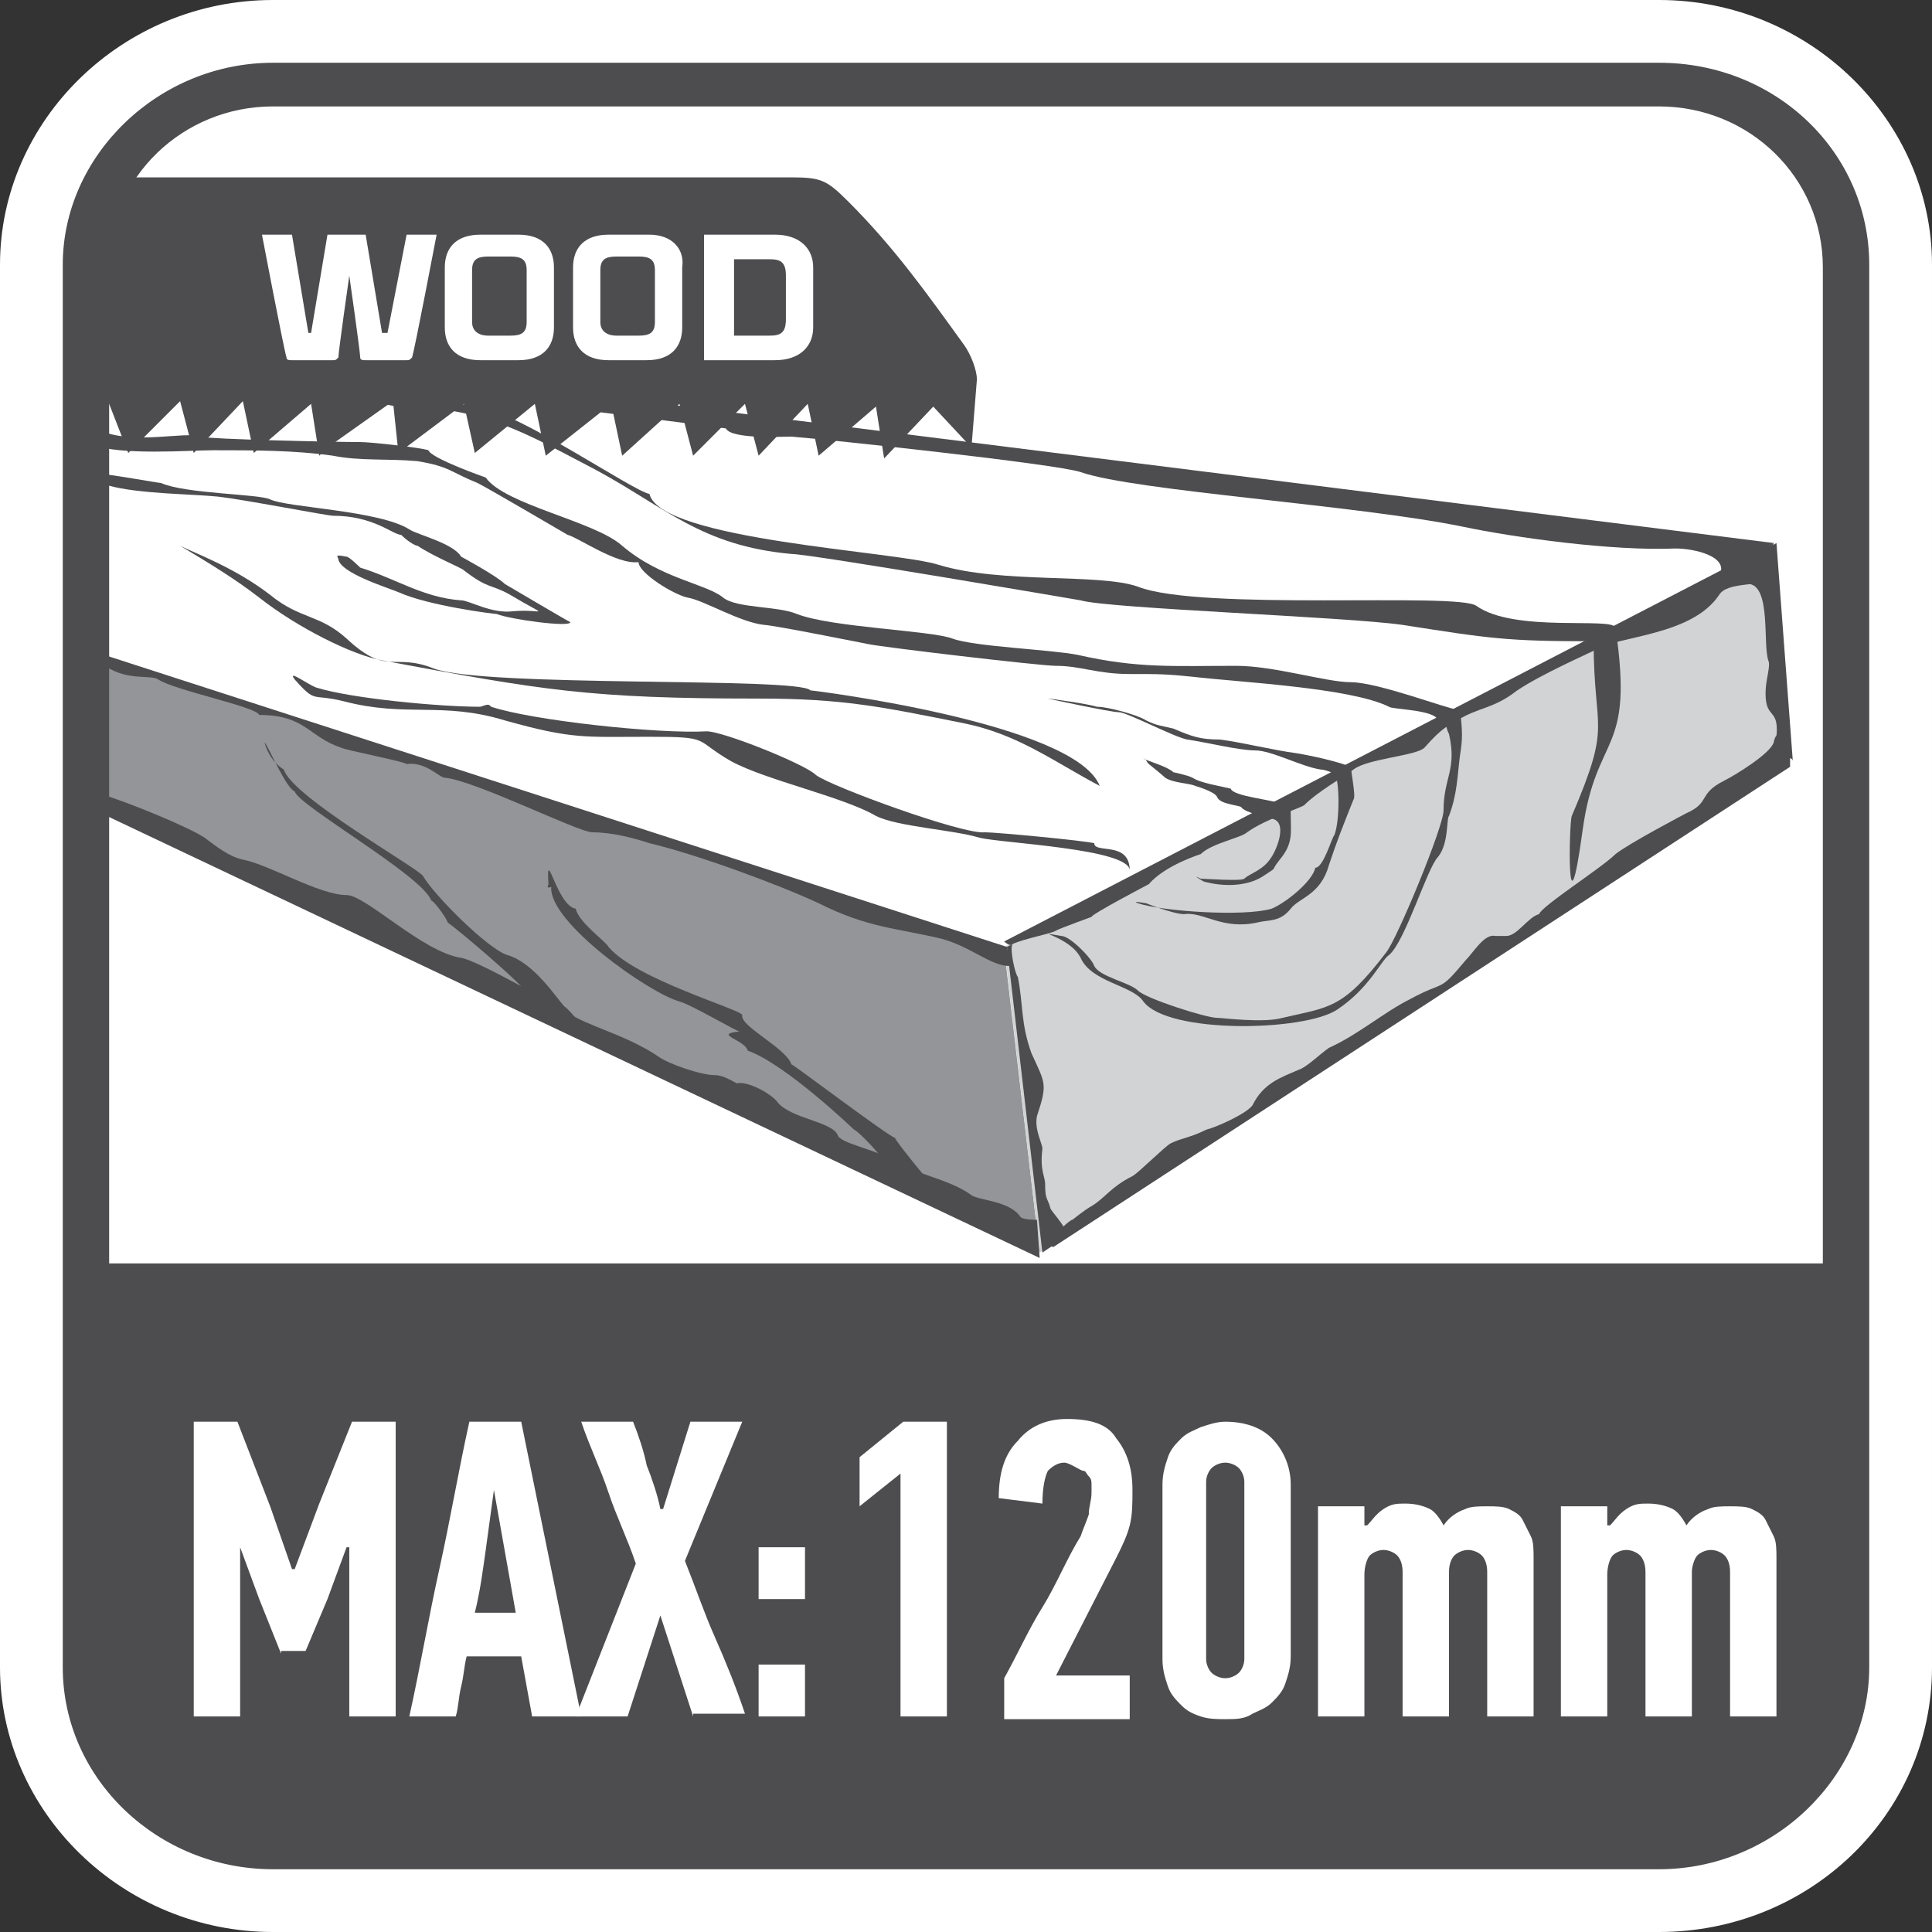 <?xml version="1.0" encoding="utf-8"?>
<!-- Generator: Adobe Illustrator 24.0.2, SVG Export Plug-In . SVG Version: 6.00 Build 0)  -->
<svg version="1.1" id="Layer_1" xmlns="http://www.w3.org/2000/svg" xmlns:xlink="http://www.w3.org/1999/xlink" x="0px" y="0px"
	 width="70.8px" height="70.8px" viewBox="0 0 70.8 70.8" style="enable-background:new 0 0 70.8 70.8;" xml:space="preserve">
<rect x="0" y="0" width="70.8" height="70.8" fill="#333333" stroke="none"/>
<style type="text/css">
	.st0{fill-rule:evenodd;clip-rule:evenodd;fill:#FFFFFF;}
	.st1{fill:#939598;}
	.st2{fill:#FFFFFF;}
	.st3{fill:#D1D3D4;}
	.st4{fill:#4D4D4F;}
	.st5{fill-rule:evenodd;clip-rule:evenodd;fill:#4D4D4F;}
</style>
<path class="st0" d="M10,0h50.8c5.5,0,10,4.4,10,9.7v51.4c0,5.4-4.5,9.7-10,9.7H10c-5.5,0-10-4.4-10-9.7V9.7C0,4.4,4.5,0,10,0z"/>
<g>
	<polygon class="st1" points="3.2,29.1 38.1,45.9 36.8,34.8 3.2,23.9 	"/>
	<polygon class="st2" points="3.2,23.9 36.8,34.7 65,19.9 5.2,12.4 4.2,13.2 3.2,16.4 	"/>
	<polygon class="st3" points="65,19.9 36.8,34.7 38.1,45.9 65.6,27.9 	"/>
	<path class="st4" d="M52.7,26.4l0.8-0.4c0.1,0.8,0.1,1.1,0,1.7c-0.1,0.8-0.1,1.4-0.4,2.2c-0.1,0.1,0,1-0.4,1.5
		c-0.4,0.4-1.2,3.1-1.8,3.6c-0.3,0.2-0.7,1.2-1.9,2s-6.2,0.9-7.1-0.3c-0.4-0.6-1.9-0.7-2.3-1.6c-0.4-0.8-1.9-1-0.7-0.8
		c0.3,0,1.1,0.8,1.2,1.1c0.2,0.4,1.3,0.6,1.6,0.9c0.3,0.3,2.5,1,2.9,1c0.2,0,1.7,0.2,2.4,0c1.7-0.4,2.2-0.3,3.8-2.4
		c0.4-0.5,2.1-4.6,2.1-5.2c0-1.2,0.5-1.5,0.2-2.8C52.9,26.5,53.1,26.4,52.7,26.4"/>
	<path class="st4" d="M52.7,26.4l0.7-0.4c-0.3,0-2.9-1-3.9-1c-0.9,0-2.8-0.6-4.2-0.6c-2.3,0-3.6,0.1-5.8-0.4c-1-0.2-3.8-0.3-4.6-0.6
		c-0.8-0.3-4.4-0.4-5.7-0.9c-0.7-0.3-2.2-0.2-2.7-0.6c-0.6-0.5-2.3-0.7-3.7-1.9c-1-0.9-4.3-1.5-5-2.5c0,0-2-0.7-2.1-1
		c-0.3-0.1-2.1-0.3-2.5-0.3c-0.9,0-5.5-0.1-5.9-0.2c-0.5-0.2-2.3,0.3-3.6-0.2c0,0-0.1,0-0.2,0l-0.1,0.5c1,0.4,3.6,0.2,4.4,0.2
		c1.5,0,3,0,4.4,0.2c1,0.2,2,0.1,3.1,0.2c1.2,0.2,1.2,0.4,2.2,0.8c0.4,0.2,3.3,1.9,3.3,1.9c0.4,0.1,1.8,1.1,2.6,1
		c0,0.4,1.3,1.2,1.8,1.3c0.6,0.1,1.9,0.9,2.8,1c0.3,0,3.8,0.7,3.8,0.7c0.4,0.1,6.3,0.8,6.9,0.8c0.9,0,1.5,0.3,2.7,0.3
		c1.1,0,1.3,0,2.3,0.1c1.7,0.2,5.8,0.4,7.2,1.1C51,26,52.6,26,52.7,26.4"/>
	<path class="st4" d="M40.3,28.8c-0.9-2.3-10.5-3.5-10.6-3.5c-0.4-0.5-11.9-0.1-13.8-0.8c-1.5-0.6-1.7,0.3-3.2-1.1
		c-1-0.9-1.7-0.7-2.8-1.6c-1.3-1-2.7-1.5-3.3-1.8c1,0.6,2,1.2,2.9,1.9c1.4,1.1,3.4,2.1,4.5,2.3c5.9,1.1,7.6,1.4,13.8,1.4
		c3.1,0,4.5,0.3,7.5,0.9C37.3,26.9,38.6,27.9,40.3,28.8"/>
	<path class="st4" d="M49.5,28l-0.6,0.3c0.2,0.3,0.2,1.8,0,2.3c-0.1,0.1-0.4,1.2-0.7,1.2c-0.1,0.5-1.1,1.3-1.6,1.5
		c-1,0.3-4,0.1-4.9-0.2c0,0-0.3-0.1,0.3,0c0,0,1,0.4,1.4,0.4c0.7-0.1,1.4,0.6,2.7,0.3c0.4-0.1,0.8,0,1.2-0.5
		c0.3-0.4,1.1-0.5,1.4-1.6c0.3-0.9,0.5-1.4,0.9-2.4C49.7,29.2,49.5,28.3,49.5,28"/>
	<path class="st4" d="M49,28.4l0.5-0.3c-0.5-0.2-1.4-0.4-2-0.5c-0.8-0.1-2-0.4-2.8-0.5c-0.7,0-1-0.1-1.7-0.4c-0.4-0.1-0.6-0.1-1-0.3
		c-0.3-0.2-1.4-0.5-1.8-0.5c-0.3-0.1-1.7-0.3-1.8-0.3c0,0,2.3,0.5,2.6,0.5s2,0.9,2.5,1c0.7,0.1,1.9,0.4,2.5,0.4s1.7,0.6,2.4,0.7
		C48.6,28.2,49,28.4,49,28.4"/>
	<path class="st4" d="M65,19.9c-0.1,0.2,0.2,1.1,0,1.3c-0.4,0.3-1.7,0.1-2,0.6c-1,1.5-3.7,1.5-4.5,2c-0.4,0.2-2,0.9-2.9,1.5
		c-0.9,0.7-1.4,0.6-2.2,1.1c-0.3,0.2-0.5,0.2-1.2,1c-0.3,0.3-2.1,0.4-2.6,0.8c-0.4,0.3-1.3,0.8-1.8,1.3c-0.1,0.1-1.4,0.5-2.1,1
		c-0.2,0.2-1.3,0.4-1.7,0.8c0,0-1.3,0.4-1.9,1.1c0,0-2.1,1.1-2.1,1.2c0,0-1.1,0.4-1.3,0.5c-0.1,0.1-1.2,0.3-1.6,0.5
		c-0.1,0.1-0.3-0.1-0.3-0.1L65,19.9z"/>
	<path class="st4" d="M3.2,23.8l33.7,10.9c0,0.2,0.3,0.7,0.1,0.7c-0.7,0-1.4-0.7-2.5-1C32.8,34,31.8,34,30,33.1
		c-1.5-0.7-4.5-1.8-6.2-2.2c-0.6-0.2-1.4-0.4-2.1-0.4c-0.5,0-4.3-1.9-5.4-2c-0.2,0-0.7-0.6-1.4-0.5c-0.1-0.1-2.2-0.5-2.4-0.6
		c-1.2-0.4-1.3-1.2-3-1.2c-0.1-0.3-3.1-0.9-3.7-1.3c-0.3-0.2-1.2,0.1-2.1-0.6c0,0-0.2-0.1-0.4-0.2v-0.3H3.2z"/>
	<path class="st4" d="M37.1,34.6l-0.2,0.1l1.3,11.2l0.9-0.6c0-0.3-0.4-0.7-0.6-1c-0.1-0.4-0.2-0.3-0.2-0.9c0-0.3-0.2-0.5-0.1-1.3
		c0-0.2-0.3-0.7-0.2-1.2c0.4-1.2,0.3-1.2-0.2-2.3c-0.4-1.1-0.3-1.8-0.5-2.8C37.2,35.7,37,34.8,37.1,34.6L37.1,34.6z"/>
	<path class="st4" d="M18,25.9c1.5,0.5,6.1,1,7.9,0.9c0.6,0,3.6,1.2,4,1.6c0.5,0.4,5.4,2.2,6.2,2.1c0.4,0,3.6,0.3,4,0.4
		c0,0.4,1.3-0.1,1.3,1c0-0.8-4.7-1-5.5-1.2c-1-0.3-3-0.4-3.8-0.8c-1.2-0.7-4-1.3-5.3-2c-1.4-0.8-0.7-0.9-3-0.9
		c-2.4,0-2.8,0.1-5.3-0.6c-2.3-0.7-3.6-0.1-5.9-0.7c-1.2-0.3-1,0.1-1.8-0.8c-0.3-0.4,0.5,0.2,0.8,0.3c1.3,0.4,4.5,0.7,6,0.7
		C17.9,25.8,17.9,25.8,18,25.9"/>
	<path class="st4" d="M14.6,14.9c3.1,0,4.7,1,7.2,2.3c2.6,1.4,3.9,2.8,7.2,3.1c0.7,0,10.6,1.7,10.6,1.7c1,0.3,9.7,0.6,11.8,0.9
		c3.2,0.5,3.8,0.6,7,0.6c0,3.4,0.7,2.9-0.8,6.4c-0.1,0.2-0.2,4.9,0.4,0.5c0.5-3.6,1.9-2.7,1.2-7.4c-0.1-0.4-3.7,0.2-5.1-0.8
		c-0.7-0.5-10.1,0.2-12.4-0.7c-1.4-0.5-5-0.1-7.3-0.8c-1.5-0.5-10.2-0.9-10.6-2.6c-0.6-0.1-4.8-3-6.3-3.2c-1.2-0.1-2.2-0.8-4.2-0.4
		C13.4,14.7,14.5,14.9,14.6,14.9"/>
	<path class="st4" d="M38.1,46.1L3.7,29.8v-0.7c1,0.3,3.2,1.2,3.8,1.6c0.4,0.3,0.9,0.7,1.4,0.8c1,0.2,2.8,1.3,3.8,1.3
		c0.7,0,2.8,2.1,4.2,2.3c0.6,0.1,3.4,1.7,3.9,2c0.7,0.5,2.1,0.8,3.3,1.6c0.4,0.3,1.6,0.7,2.1,0.7c0.3,0,0.6,0.2,0.8,0.3
		c0.4-0.1,1.3,0.4,1.5,0.7c0.5,0.6,2,0.7,2.2,1.2c0.1,0.3,1.3,0.5,2,0.9c0.7,0.5,2.1,0.7,2.9,1.3c0.3,0.2,1.4,0.2,1.8,0.8
		c0.1,0.1,0.5,0.1,0.6,0.1L38.1,46.1z"/>
	<path class="st4" d="M65.6,28.1l-27,17.6c0,0-0.3-0.1,0-0.4c0.1-0.1,0.6-0.6,0.7-0.6c0,0,0.5-0.4,0.7-0.5c0.5-0.3,0.7-0.7,1.5-1.1
		c0.2-0.1,1.2-1.1,1.4-1.2c0.4-0.2,0.7-0.2,1.3-0.5c0.4-0.1,1.5-0.6,1.7-0.9c0.4-0.8,1-1,1.7-1.3c0.3-0.1,0.8-0.6,1.1-0.8
		c1.1-0.5,2-1.3,3-1.8c1.3-0.7,1-0.2,2-1.4c0.3-0.3,0.7-1,1.1-0.9c0.2,0,0.2,0,0.4,0c0.4,0,0.8-0.7,1.2-0.8c0.1-0.3,2.3-1.7,2.8-2.2
		c0.5-0.4,2.6-1.5,2.6-1.5c0.9-0.4,0.4-0.7,1.4-1.2c0.4-0.2,1.7-1,1.8-1.4c0.1-0.5,0.4-0.3,0.5-0.4C65.6,27.2,65.6,27.9,65.6,28.1"
		/>
	<path class="st4" d="M64.6,20.2c0.1-0.2-0.9,1.1-0.5,1.2c0.8,0.1,0.5,2.2,0.7,2.8c0.1,0.2-0.1,0.7-0.1,1.2c0,1,0.5,0.5,0.4,1.6
		c0,0.1-0.1,1.1,0.2,0.8c0,0,0.4-0.1,0.4,0.1l-0.6-8L64.6,20.2z"/>
	<path class="st4" d="M63,21.1c0.4-0.7-0.9-1-1.6-1c-2.3,0.1-5.9-0.4-7.8-0.8c-3.9-0.8-12-1.3-14-2C38.7,17,30.3,16.1,29,16
		c-0.4,0-2.2,0.1-2.4-0.3c-1.4-0.2-10.4-1.3-10.6-1.4c-0.2-0.1-2.2,0.1-3-0.5c-0.1-0.1-3.8-0.1-4.6-0.6C8.2,13,6.1,13,4.8,12.8
		l0.4-0.4L65,19.9L63,21.1z"/>
	<path class="st4" d="M3.2,17.3c1,0.1,2.6,0.4,2.7,0.4c0.9,0.4,3.6,0.4,4,0.6c0.6,0.3,4,0.4,5.1,1.1c0.3,0.2,1.6,0.5,1.9,1
		c0,0,1.3,0.7,1.6,1c0,0,2.2,1.3,2.4,1.4c0,0.2-2.2-0.1-2.7-0.3c-0.1,0-2.5-0.3-3.6-0.8c-0.5-0.2-2.1-0.7-2.2-1.2
		c0-0.1-0.2-0.2,0.3-0.1c0.1,0,0.5,0.4,0.5,0.4c1.3,0.4,2.3,1.1,3.7,1.2c0.3,0,1.1,0.5,1.9,0.4c1.1-0.1,1.4,0.3-0.1-0.6
		c-0.7-0.4-0.8-0.2-1.7-0.9c-0.1-0.1-1.1-0.5-1.7-0.9c-0.1,0-0.4-0.2-0.6-0.4c-0.3,0-1-0.7-2.5-0.7c-0.2,0-3.3-0.6-4.2-0.7
		c-1-0.1-2.9-0.1-4-0.4c-0.3-0.1-0.5,0-0.8,0V17.3z"/>
	<path class="st4" d="M9.7,27.2c0.2,0.3,0.8,1.7,1.1,1.8c0.1,0.5,4.7,3.1,5,4c0.1,0,0.6,0.7,0.6,0.8c0.3,0.2,2.8,2.3,2.9,2.6
		c0.3,0.9,1,0.8,1.7,1.3c1.4,1.1-0.2-0.8-0.3-0.8c-0.3-0.3-1.1-1.6-2.1-1.9c-0.7-0.2-2.7-2.2-3.1-2.9c-0.2-0.3-4.8-2.9-5.1-3.9
		C9.9,27.9,9.7,27.3,9.7,27.2"/>
	<path class="st4" d="M20.2,32.5c-0.1,1.3,3.6,3.9,4.7,4.2c0.4,0.1,2.1,1.1,2.2,1.1c-1,0.1,0.2,0.3,0.3,0.7c1.4,0.5,3.9,2.9,3.9,2.9
		c0.1,0,1.2,1.1,1.2,1.4c0,0,2.3,1,1.8,0.8c-0.1-0.1-1.5-1.8-1.5-1.9c-0.3-0.1-3.6-2.6-3.8-2.7c-0.2-0.6-1.9-1.4-1.8-1.8
		c0-0.2-3.9-1.3-4.9-2.5c-0.1-0.2-1.1-0.9-1.2-1.4c-0.7-0.1-1.1-2.4-1-0.9C20,32.6,20.2,32.5,20.2,32.5"/>
	<path class="st4" d="M41.9,27.8c0.2,0.1,0.9,0.3,1.1,0.5c0,0,0.5,0.1,0.7,0.2c0.3,0.2,1,0.3,1.4,0.4c0.1,0.3,1.6,0.4,2,0.6
		c0.2,0.1,0.2-0.2,0.2,0.4s0.1,1-0.4,1.6c-0.4,0.5,0,0.2-0.6,0.6c-0.6,0.4-1.5,0.4-2.2,0.2c0,0-0.5-0.3-0.1-0.1c0.1,0,1.5,0.1,1.6,0
		c0.2-0.2,0.7-0.3,1-0.8c0.2-0.3,0.6-1.3,0-1.4c-0.3-0.1-0.9-0.2-1.1-0.4c0-0.1-0.8-0.1-0.9-0.4c-0.1-0.2-0.8-0.4-0.8-0.4
		c-0.2-0.1-0.8-0.1-1.1-0.3c-0.1-0.1-0.6-0.5-0.6-0.5C42,27.9,42,27.8,41.9,27.8"/>
</g>
<path class="st5" d="M60.8,2.3H36.1H10c-4.2,0-7.7,3.4-7.7,7.4v51.4c0,4.1,3.5,7.4,7.7,7.4h26h24.8c4.2,0,7.7-3.4,7.7-7.4V9.7
	C68.5,5.6,65.1,2.3,60.8,2.3z M10,3.9h26h24.8c3.3,0,6,2.6,6,5.9v36.5H4V9.7C4,6.5,6.7,3.9,10,3.9z"/>
<g>
	<path class="st2" d="M10.3,60.6l-0.8-2l-0.7-1.9l0,0v6.2H7.1V52.1h1.6l1.2,3.1l0.8,2.3h0.1l0.9-2.4l1.2-3h1.6v10.8h-1.7v-6.2h-0.1
		L12,58.6l-0.8,1.9h-0.9V60.6z"/>
	<path class="st2" d="M19.5,62.9l-0.4-2.2h-2c-0.1,0.4-0.1,0.7-0.2,1.1c-0.1,0.4-0.1,0.8-0.2,1.1H15c0.4-1.8,0.7-3.6,1.1-5.4
		c0.4-1.8,0.7-3.6,1.1-5.4h1.9l2.2,10.8C21.3,62.9,19.5,62.9,19.5,62.9z M18.1,54.6c-0.1,0.7-0.2,1.5-0.3,2.2
		c-0.1,0.7-0.2,1.5-0.4,2.3h1.5L18.1,54.6L18.1,54.6z"/>
	<path class="st2" d="M25.4,62.9l-1.2-3.7l0,0L23,62.9h-1.9l2.2-5.6c-0.3-0.9-0.7-1.7-1-2.6s-0.7-1.7-1-2.6h1.9
		c0.2,0.5,0.4,1.1,0.5,1.6c0.2,0.5,0.4,1.1,0.5,1.6h0.1l1-3.2h1.9l-2.1,5.1c0.4,1,0.7,1.9,1.1,2.8c0.4,0.9,0.8,1.9,1.1,2.8h-1.9
		V62.9z"/>
	<path class="st2" d="M27.8,58.6v-1.9h1.7v1.9H27.8z M27.8,62.9V61h1.7v1.9H27.8z"/>
	<path class="st2" d="M33,62.9V54l-1.5,1.2v-1.8l1.6-1.3h1.6v10.8H33z"/>
	<path class="st2" d="M39,53.6c-0.2,0-0.4,0.1-0.6,0.3c-0.1,0.2-0.2,0.6-0.2,1.2l-1.6-0.2c0-0.9,0.2-1.6,0.7-2.1
		c0.4-0.5,1-0.8,1.8-0.8c0.9,0,1.5,0.2,1.8,0.7c0.4,0.5,0.6,1.1,0.6,1.9c0,0.5,0,0.9-0.1,1.3c-0.1,0.4-0.3,0.8-0.5,1.2l-2.2,4.3h2.7
		V63h-4.6v-1.5c0.5-0.9,0.9-1.8,1.4-2.6s0.9-1.8,1.4-2.6c0.1-0.3,0.2-0.5,0.3-0.8c0-0.3,0.1-0.5,0.1-0.8c0-0.1,0-0.2,0-0.3
		s0-0.2-0.1-0.3s-0.1-0.2-0.2-0.2S39.2,53.6,39,53.6z"/>
	<path class="st2" d="M47.3,60.7c0,0.4-0.1,0.7-0.2,1c-0.1,0.3-0.3,0.5-0.5,0.7s-0.5,0.3-0.7,0.4c-0.3,0.2-0.6,0.2-1,0.2
		c-0.3,0-0.6,0-0.9-0.1c-0.3-0.1-0.5-0.2-0.7-0.4s-0.4-0.4-0.5-0.7s-0.2-0.6-0.2-1v-6.4c0-0.4,0.1-0.7,0.2-1
		c0.1-0.3,0.3-0.5,0.5-0.7s0.5-0.3,0.7-0.4c0.3-0.1,0.6-0.2,0.9-0.2c0.7,0,1.3,0.2,1.7,0.6c0.4,0.4,0.7,1,0.7,1.7
		C47.3,54.4,47.3,60.7,47.3,60.7z M45.6,54.3c0-0.2-0.1-0.4-0.2-0.5c-0.1-0.1-0.3-0.2-0.5-0.2s-0.4,0.1-0.5,0.2
		c-0.1,0.1-0.2,0.3-0.2,0.5v6.5c0,0.2,0.1,0.4,0.2,0.5c0.1,0.1,0.3,0.2,0.5,0.2s0.4-0.1,0.5-0.2c0.1-0.1,0.2-0.3,0.2-0.5V54.3z"/>
	<path class="st2" d="M54.5,55.2c0.3,0,0.6,0,0.8,0.1s0.4,0.2,0.5,0.4s0.2,0.4,0.3,0.6c0.1,0.2,0.1,0.5,0.1,0.8v5.8h-1.7v-5.3
		c0-0.3-0.1-0.5-0.2-0.6s-0.3-0.2-0.5-0.2s-0.4,0.1-0.5,0.2s-0.2,0.3-0.2,0.6v5.3h-1.7v-5.3c0-0.3-0.1-0.5-0.2-0.6
		c-0.1-0.1-0.3-0.2-0.5-0.2s-0.4,0.1-0.5,0.2S50,57.4,50,57.7v5.2h-1.7v-7.7H50v0.7h0.1c0.2-0.2,0.3-0.4,0.6-0.6s0.5-0.2,0.8-0.2
		c0.4,0,0.7,0.1,0.9,0.2s0.4,0.4,0.5,0.6c0.2-0.3,0.5-0.5,0.8-0.6C53.9,55.2,54.2,55.2,54.5,55.2z"/>
	<path class="st2" d="M63.4,55.2c0.3,0,0.6,0,0.8,0.1c0.2,0.1,0.4,0.2,0.5,0.4s0.2,0.4,0.3,0.6c0.1,0.2,0.1,0.5,0.1,0.8v5.8h-1.7
		v-5.3c0-0.3-0.1-0.5-0.2-0.6s-0.3-0.2-0.5-0.2s-0.4,0.1-0.5,0.2S62,57.4,62,57.6v5.3h-1.7v-5.3c0-0.3-0.1-0.5-0.2-0.6
		c-0.1-0.1-0.3-0.2-0.5-0.2s-0.4,0.1-0.5,0.2s-0.2,0.4-0.2,0.7v5.2h-1.7v-7.7h1.7v0.7H59c0.2-0.2,0.3-0.4,0.6-0.6s0.5-0.2,0.8-0.2
		c0.4,0,0.7,0.1,0.9,0.2s0.4,0.4,0.5,0.6c0.2-0.3,0.5-0.5,0.8-0.6C62.8,55.2,63.1,55.2,63.4,55.2z"/>
</g>
<path class="st5" d="M9.3,6.5H29c1.1,0,1.3,0.1,2.1,0.9c1.7,1.7,2.9,3.4,4.2,5.2c0.3,0.4,0.5,1,0.5,1.3l-0.2,2.5l-1.4-1.5l-1.8,1.9
	l0,0l-0.3-1.9L30,16.7l0,0l-0.4-1.9l-1.8,1.9l0,0l-0.5-1.9l-1.9,1.9l0,0l-0.5-1.9l-2.1,1.9l0,0l-0.4-1.9L20,16.7l0,0l-0.4-1.9
	l-2.2,1.8l0,0L17,14.8l-2.4,1.8l0,0l-0.2-1.9L12,16.4l-0.3,0.3l0,0l-0.3-1.9l-2.1,1.8l0,0l-0.4-1.9l-1.8,1.9l0,0l-0.5-1.9l-1.9,1.9
	l0,0L4,14.8l-1.1,1V9c0-1,0.3-1.8,0.9-2.5h4.5C8.7,6.5,9,6.5,9.3,6.5L9.3,6.5z"/>
<g>
	<path class="st2" d="M28.4,8.6h-0.6h-2v4.6h2h0.6c0.9,0,1.4-0.5,1.4-1.2V9.8C29.8,9.1,29.3,8.6,28.4,8.6z M28.8,11.7
		c0,0.5-0.2,0.6-0.6,0.6h-0.3h-1V9.5h1h0.3c0.4,0,0.6,0.1,0.6,0.6V11.7z"/>
	<path class="st2" d="M14.2,12.2H14l-0.6-3.6H12l-0.6,3.6h-0.1l-0.6-3.6H9.6c0,0,0.8,4.2,0.9,4.5c0,0.1,0.1,0.1,0.2,0.1h1.5
		c0.1,0,0.1,0,0.2-0.1c0-0.2,0.4-3,0.4-3l0,0c0,0,0.4,2.8,0.4,3c0,0.1,0.1,0.1,0.2,0.1h1.5c0.1,0,0.1,0,0.2-0.1
		c0.1-0.3,0.9-4.5,0.9-4.5h-1.1L14.2,12.2z"/>
	<path class="st2" d="M19,8.6h-0.7h-0.7c-0.9,0-1.3,0.5-1.3,1.2V12c0,0.7,0.4,1.2,1.3,1.2h0.7H19c0.9,0,1.3-0.5,1.3-1.2V9.8
		C20.3,9.1,19.9,8.6,19,8.6z M19.3,11.8c0,0.4-0.2,0.5-0.6,0.5h-0.4h-0.4c-0.4,0-0.6-0.2-0.6-0.5V9.9c0-0.4,0.2-0.5,0.6-0.5h0.4h0.4
		c0.4,0,0.6,0.1,0.6,0.5V11.8z"/>
	<path class="st2" d="M23.8,8.6H23h-0.7c-0.9,0-1.3,0.5-1.3,1.2V12c0,0.7,0.4,1.2,1.3,1.2H23h0.7c0.9,0,1.3-0.5,1.3-1.2V9.8
		C25.1,9.1,24.6,8.6,23.8,8.6z M24,11.8c0,0.4-0.2,0.5-0.6,0.5H23h-0.4c-0.4,0-0.6-0.2-0.6-0.5V9.9c0-0.4,0.2-0.5,0.6-0.5H23h0.4
		c0.4,0,0.6,0.1,0.6,0.5V11.8z"/>
</g>
</svg>

